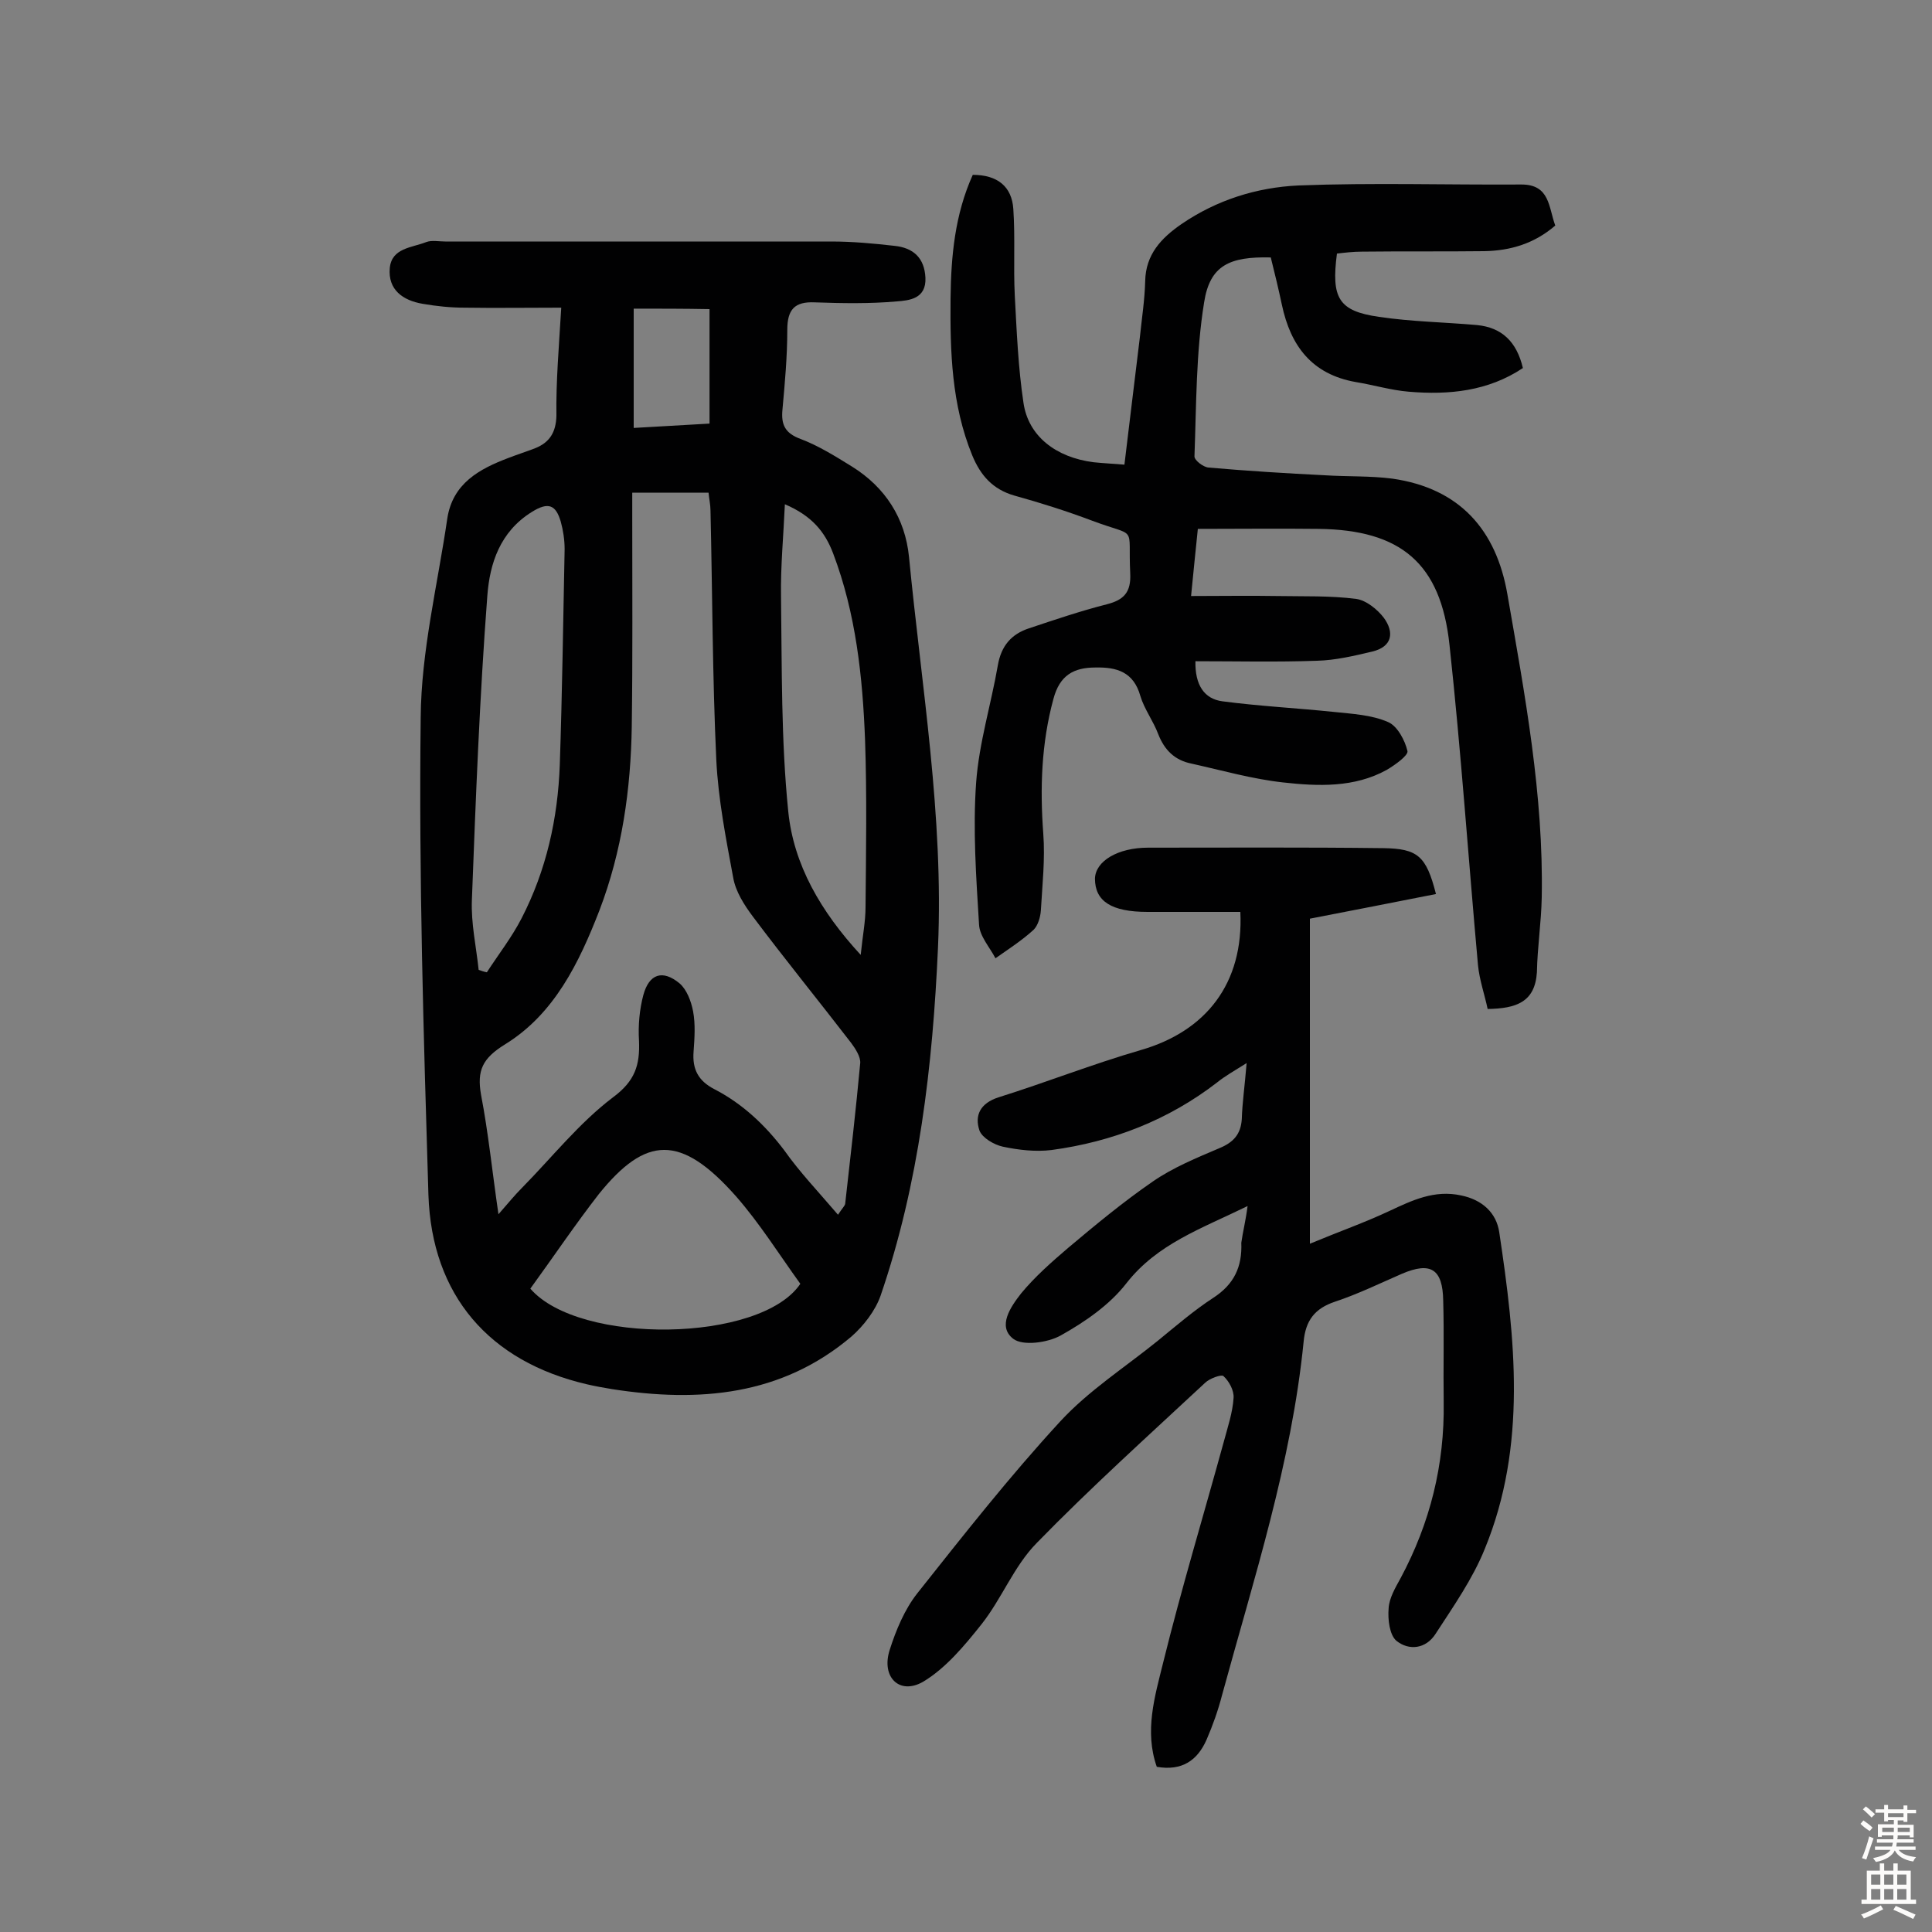 <svg enable-background="new 0 0 400 400" viewBox="0 0 400 400" xmlns="http://www.w3.org/2000/svg"><rect x="0" y="0" width="400" height="400" fill="#808080" stroke="none"/><g fill="#010102"><path d="m116.2 63.7c-7.1 0-13.6.1-20 0-2.9 0-5.8-.3-8.7-.8-4.1-.7-7.2-2.9-6.8-7.4.4-4.2 4.6-4.2 7.6-5.4 1.1-.4 2.6-.1 3.9-.1h79.9c4.4 0 8.7.4 13.1.9 3.9.4 6.2 2.5 6.4 6.6.2 4.4-3.4 4.7-5.9 4.9-5.6.5-11.3.4-17 .2-4.2-.2-5.7 1.5-5.7 5.7 0 5.5-.5 11-1 16.5-.3 3.1.5 4.9 3.8 6.1 3.7 1.4 7.2 3.6 10.6 5.7 6.9 4.3 11 10.7 11.8 18.7 2.6 26.9 7.2 53.7 6 80.9-1.1 24.5-3.9 48.8-11.9 72.1-1.1 3.1-3.5 6.2-6 8.4-14.5 12.3-31.6 13.7-49.6 10.9-1.8-.3-3.5-.6-5.2-1-20.2-4.7-32.1-18.4-32.8-39.2-1-32.9-2-65.8-1.6-98.8.1-13.8 3.5-27.5 5.5-41.2 1.1-7.3 6.6-10.3 12.7-12.6 1.8-.7 3.7-1.3 5.5-2 3-1.2 4.3-3.3 4.4-6.7-.1-7.1.5-14 1-22.4zm57.3 187.8c.9-1.4 1.5-1.9 1.5-2.4 1.1-9.7 2.2-19.3 3.1-29 .1-1.3-1-3-1.9-4.2-6.7-8.7-13.7-17.3-20.3-26.1-1.8-2.4-3.6-5.2-4.1-8.1-1.5-8.1-3.1-16.2-3.5-24.4-.8-17.2-.8-34.4-1.2-51.6 0-1.2-.3-2.5-.4-3.7-5.3 0-10.3 0-15.8 0v5.5c0 14.3.1 28.6-.1 42.9-.2 13-2 25.8-6.7 38.1-4.2 10.8-9.3 21.4-19.5 27.7-4.7 2.9-5.9 5.4-5 10.5 1.5 7.8 2.3 15.8 3.6 24.7 2.1-2.4 3.4-4 4.9-5.5 6.2-6.3 11.8-13.4 18.8-18.7 4.6-3.4 5.6-6.7 5.4-11.7-.2-3.2.1-6.5.9-9.5 1.2-4.4 4-5.3 7.5-2.4 1.5 1.3 2.4 3.7 2.8 5.8.5 2.7.3 5.5.1 8.3-.3 3.7 1 6.1 4.3 7.8 5.8 3 10.5 7.4 14.5 12.7 3.1 4.4 7 8.5 11.1 13.3zm-74.4-50.7c.6.2 1.1.4 1.7.5 2.4-3.7 5.2-7.3 7.2-11.2 5.1-9.9 7.5-20.6 7.9-31.8.5-14.9.7-29.7 1-44.6 0-1.9-.3-3.9-.8-5.7-1-3.4-2.5-4.2-6-2-6.6 4.1-8.7 10.7-9.2 17.3-1.6 21-2.4 42-3.2 63-.2 4.9.9 9.7 1.4 14.5zm10.7 66c10.1 11.7 47.7 11.2 55.9-1-4.4-6.1-8.4-12.5-13.3-18.1-11.5-13-18.7-12.5-28.4-.5-4.9 6.3-9.4 13-14.2 19.6zm52.7-162.4c-.3 6.7-.9 12.9-.8 19 .2 14.9 0 29.8 1.5 44.6 1.1 11 6.7 20.7 15 29.7.4-4 1-6.9 1-9.9.1-11.5.3-23.1-.1-34.6-.5-13.1-1.9-26.2-6.6-38.6-1.7-4.5-4.4-7.8-10-10.2zm-31.3-40.5v24.7c5.5-.3 10.6-.6 15.7-.9 0-8.1 0-15.8 0-23.7-5.4-.1-10.3-.1-15.7-.1z"/><path d="m308 208.9c-.6-2.9-1.7-6-2-9.1-2-22.1-3.5-44.2-5.9-66.3-1.8-16.9-10.1-23.8-27.1-24-8.2-.1-16.5 0-25 0-.5 4.9-.9 8.7-1.4 13.9 6.3 0 12-.1 17.8 0 5.5.1 11-.1 16.4.6 2.1.3 4.4 2.2 5.7 3.9 2.2 3 1.8 6-2.4 7-3.8.9-7.6 1.8-11.4 1.9-8.4.3-16.7.1-25.2.1-.1 4.9 1.8 7.8 5.6 8.3 7.6 1 15.4 1.4 23.1 2.2 3.8.4 7.8.6 11.2 2.1 1.9.8 3.5 3.8 4 6 .2.9-2.6 2.9-4.3 3.9-6.7 3.7-14.2 3.4-21.4 2.6-6.4-.7-12.7-2.5-19-3.9-3.5-.7-5.6-2.8-6.9-6.1-1-2.7-2.9-5.2-3.7-7.9-1.4-5-4.9-6-9.3-5.9-4.5 0-7.4 1.6-8.7 6.5-2.5 9.2-2.8 18.5-2.1 27.9.4 5.3-.2 10.6-.5 15.9-.1 1.4-.6 3.1-1.5 4-2.4 2.2-5.2 4-7.9 5.9-1.2-2.3-3.3-4.6-3.4-7-.6-9.8-1.3-19.7-.6-29.4.6-8.2 3.1-16.2 4.5-24.3.7-4 2.8-6.4 6.4-7.6 5.4-1.8 10.7-3.6 16.2-5 3.5-.9 5-2.5 4.8-6.4-.5-10.3 1.7-7.3-7.9-10.9-5.3-2-10.7-3.7-16.1-5.2-4.5-1.3-7-4.2-8.7-8.3-4.3-10.5-4.6-21.5-4.5-32.5.1-8.8.9-17.4 4.6-25.6 5.1 0 8.1 2.4 8.4 7.1.4 5.9 0 11.9.3 17.9.4 7.4.7 14.9 1.8 22.2 1 6.9 6.7 11.3 14.5 12.3 1.9.2 3.9.3 6.4.5 1.1-8.9 2.1-17.6 3.2-26.4.4-3.9 1-7.7 1.1-11.6.1-5.5 3.3-8.9 7.5-11.8 7.3-5 15.6-7.6 24.2-8 15.4-.6 30.8-.1 46.2-.2 5.9 0 5.6 4.7 7 8.5-4.3 3.7-9.2 5.2-14.7 5.3-8.4.1-16.8 0-25.3.1-1.8 0-3.5.2-5.2.4-1.2 9.2.3 11.9 8.7 13.1 6.7 1 13.5 1.1 20.3 1.7 5.1.5 8.2 3.4 9.5 8.9-7.2 4.8-15.3 5.6-23.6 4.9-3.7-.3-7.3-1.4-11-2-9.1-1.6-13.5-7.5-15.3-16-.7-3.3-1.5-6.6-2.3-9.8-8.5-.2-12.6 1.6-13.8 9.3-1.7 10.5-1.6 21.2-2 31.9 0 .8 1.8 2.2 2.9 2.3 8 .7 16.1 1.2 24.1 1.6 4.7.3 9.4.1 14 .7 13.9 2 21.5 10.6 23.8 24 3.6 20.7 7.5 41.5 7.1 62.7-.1 5.2-.9 10.3-1 15.5-.4 6.2-4.3 7.5-10.2 7.6z"/><path d="m258.3 249.7c-9.6 4.7-18.7 7.8-25.1 16-3.5 4.5-8.6 8-13.6 10.8-2.7 1.5-7.8 2.2-9.8.7-3.4-2.6-.5-6.7 1.6-9.4 2.8-3.4 6.3-6.5 9.7-9.4 5.7-4.8 11.5-9.6 17.6-13.8 4.2-2.9 9.1-4.9 13.8-6.9 2.9-1.2 4.4-2.9 4.6-6 .1-3.4.6-6.7 1-11.6-2.7 1.7-4.5 2.7-6.1 4-10.1 7.8-21.7 12.3-34.3 14-3.3.4-6.8 0-10.1-.7-1.8-.4-4.2-1.8-4.8-3.3-1.1-3.2.2-5.7 3.9-6.9 9.9-3.1 19.5-6.9 29.5-9.8 13.5-3.9 21.3-13.8 20.6-28.6-6.3 0-12.8 0-19.2 0-7.5 0-10.9-2.2-10.9-6.9.1-3.6 4.7-6.4 11-6.4 16.2 0 32.5-.1 48.7.1 7.1.1 8.9 1.6 10.9 9.5-8.7 1.7-17.2 3.4-26.1 5.1v67.3c6-2.5 11.4-4.4 16.5-6.8 4.7-2.2 9.3-4.4 14.8-3.2 4.4.9 7.3 3.6 7.9 7.6 3.3 22 5.8 44.2-3 65.6-2.5 6.2-6.5 11.9-10.2 17.6-2 3.1-5.5 3.5-8.1 1.4-1.4-1.2-1.8-4.4-1.6-6.7.1-2.1 1.4-4.3 2.5-6.3 6.1-11.4 9.1-23.5 8.9-36.4-.1-7 .1-14-.1-21-.1-6.6-2.6-8.1-8.5-5.6-4.6 2-9.1 4.2-13.9 5.8-4.2 1.4-6.1 3.9-6.5 8.3-2.5 25.1-10.3 49-16.9 73.2-.8 3.1-1.9 6.2-3.2 9.2-1.9 4.3-5.1 6.5-10.3 5.6-2.6-7.4-.4-14.6 1.3-21.5 3.8-15.4 8.4-30.6 12.6-45.9.8-3 1.8-5.9 2-9 .1-1.5-.9-3.4-2.1-4.5-.4-.4-2.9.5-3.8 1.4-11.7 10.9-23.7 21.7-34.9 33.2-4.7 4.8-7.2 11.5-11.4 16.8-3.5 4.4-7.4 9.1-12.1 11.9-4.9 2.8-8.7-1-6.9-6.6 1.3-4.1 3.1-8.4 5.7-11.7 9.6-12.1 19.1-24.2 29.6-35.6 5.9-6.4 13.4-11.2 20.2-16.7 3.8-3.1 7.5-6.3 11.5-8.9 4.3-2.8 6-6.4 5.8-11.4.3-2.2.9-4.5 1.3-7.6z"/></g><path d="m385.2 377.6.6-.7c.6.4 1.3.9 1.9 1.5l-.6.7c-.8-.5-1.4-1-1.9-1.5zm.3 7.1c.6-1.4 1.1-2.9 1.5-4.5.3.1.6.3.9.4-.5 1.4-1 2.9-1.5 4.4zm.2-10.1.6-.6c.7.5 1.3 1.1 1.9 1.6l-.7.7c-.6-.6-1.2-1.2-1.8-1.7zm8.4-.8h.8v.9h1.8v.7h-1.8v1.8h-.8v-.3h-1.2v.9h3.3v2.6h-.8v-.4h-2.5c0 .3 0 .6-.1.8h3.4v.7h-3.5c0 .3-.1.6-.1.8h4v.7h-3.5c.7.9 1.9 1.3 3.6 1.5-.2.2-.4.5-.6.9-1.9-.3-3.2-1.1-3.8-2.3-.5 1.1-1.8 2-3.9 2.4-.2-.3-.4-.5-.6-.8 1.9-.4 3.1-.9 3.6-1.7h-3.2v-.7h3.5c.1-.2.1-.5.2-.8h-3.3v-.7h3.4c0-.2 0-.5 0-.8h-2.4v.3h-.8v-2.6h3.3v-.9h-1.2v.3h-.8v-1.8h-1.8v-.7h1.8v-.9h.8v.9h3.2zm-4.4 5.5h2.4c0-.3 0-.6 0-.9h-2.4zm1.2-3.1h3.2v-.8h-3.2zm4.4 2.2h-2.4v.9h2.5v-.9z" fill="#fcfbfa"/><path d="m389.2 385.8h.9v1.5h1.9v-1.5h.9v1.5h2.7v6h1.1v.9h-11.3v-.9h1.1v-6h2.7zm.2 8.7.5.8c-1.2.6-2.5 1.3-4 1.9-.2-.3-.3-.6-.6-.8 1.6-.6 3-1.3 4.1-1.9zm-2-4.3h1.9v-2.1h-1.9zm0 3.1h1.9v-2.2h-1.9zm2.7-3.1h1.9v-2.1h-1.9zm0 3.1h1.9v-2.2h-1.9zm2.4 1.3c1.4.6 2.7 1.2 4.1 1.8l-.5.9c-1.5-.7-2.8-1.4-4.1-1.9zm2.2-6.5h-1.9v2.1h1.9zm-1.9 5.2h1.9v-2.2h-1.9z" fill="#fcfbfa"/></svg>